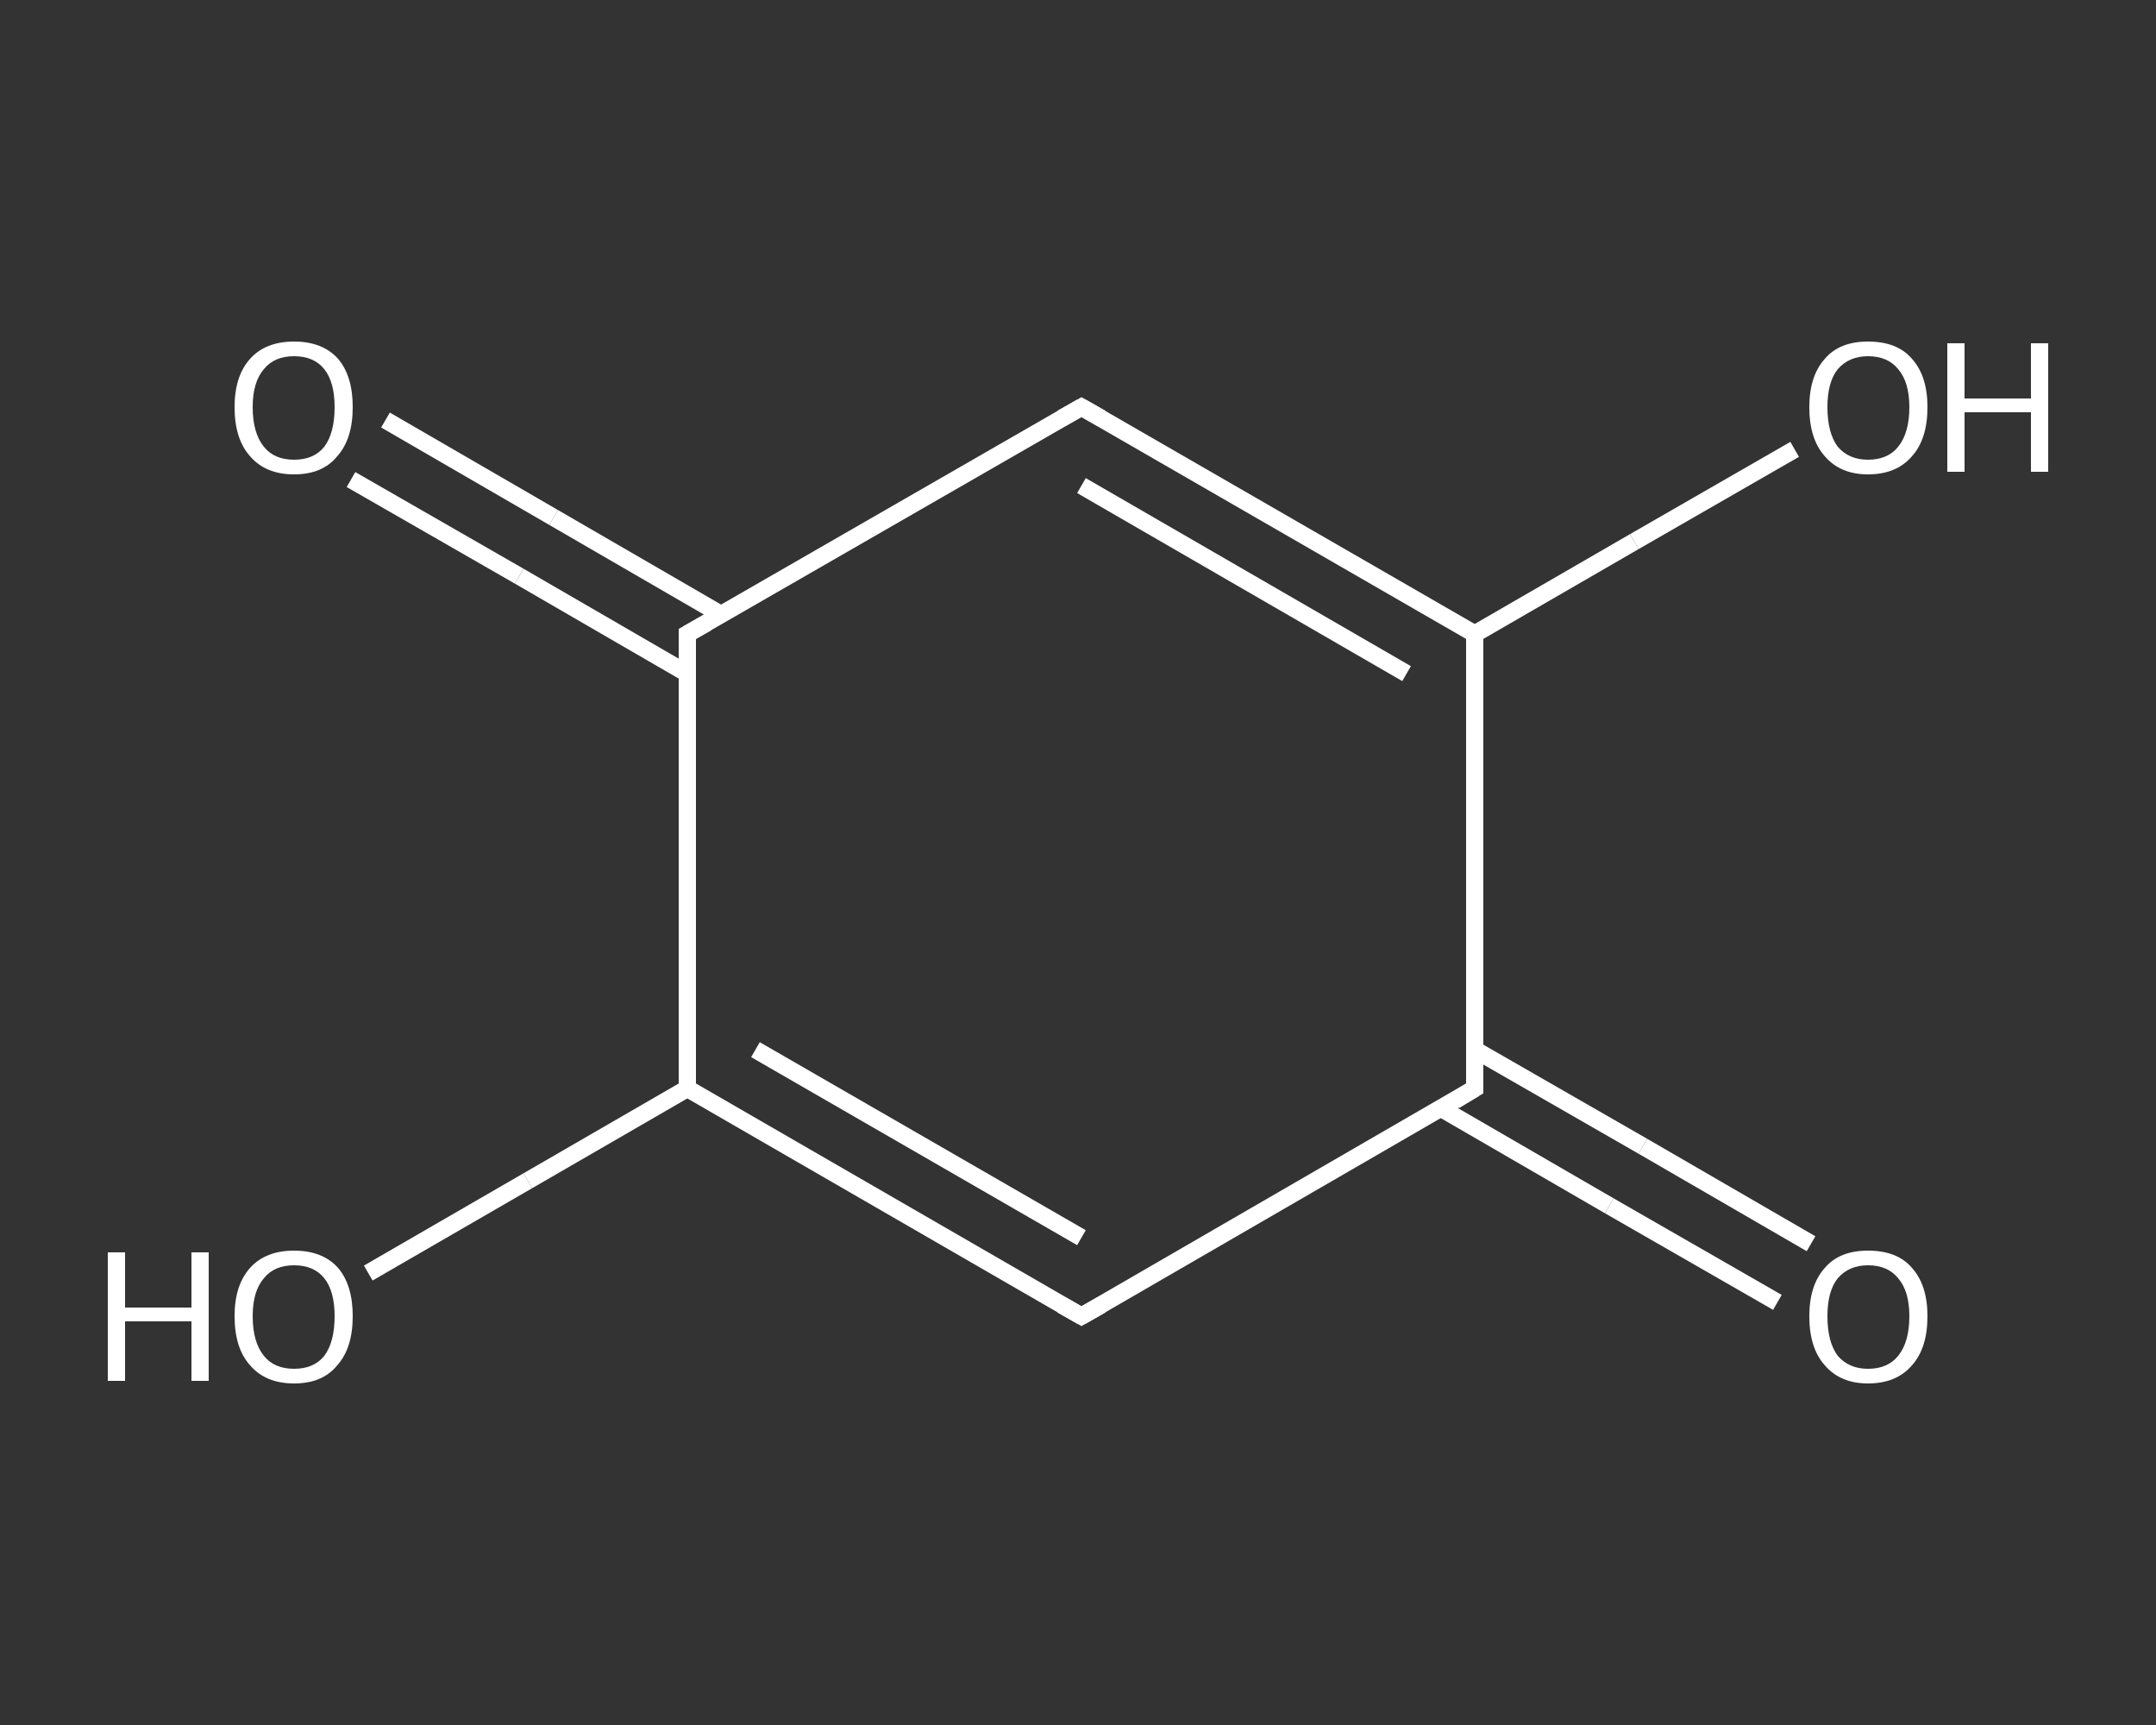 <?xml version='1.0' encoding='iso-8859-1'?>
<svg version='1.1' baseProfile='full'
              xmlns='http://www.w3.org/2000/svg'
                      xmlns:rdkit='http://www.rdkit.org/xml'
                      xmlns:xlink='http://www.w3.org/1999/xlink'
                  xml:space='preserve'
width='250px' height='200px' viewBox='0 0 250 200'>
<rect x="0" y="0" width="250" height="200" fill="#333333" stroke="none"/>
<!-- END OF HEADER -->
<rect style='opacity:1.0;fill:transparent;stroke:none' width='250.0' height='200.0' x='0.0' y='0.0'> </rect>
<path class='bond-0 atom-0 atom-1' d='M 206.1,151.0 L 186.6,139.8' style='fill:none;fill-rule:evenodd;stroke:#FFFFFF;stroke-width:2.0px;stroke-linecap:butt;stroke-linejoin:miter;stroke-opacity:1' />
<path class='bond-0 atom-0 atom-1' d='M 186.6,139.8 L 167.1,128.5' style='fill:none;fill-rule:evenodd;stroke:#FFFFFF;stroke-width:2.0px;stroke-linecap:butt;stroke-linejoin:miter;stroke-opacity:1' />
<path class='bond-0 atom-0 atom-1' d='M 210.0,144.2 L 190.5,132.9' style='fill:none;fill-rule:evenodd;stroke:#FFFFFF;stroke-width:2.0px;stroke-linecap:butt;stroke-linejoin:miter;stroke-opacity:1' />
<path class='bond-0 atom-0 atom-1' d='M 190.5,132.9 L 171.0,121.7' style='fill:none;fill-rule:evenodd;stroke:#FFFFFF;stroke-width:2.0px;stroke-linecap:butt;stroke-linejoin:miter;stroke-opacity:1' />
<path class='bond-1 atom-1 atom-2' d='M 171.0,126.2 L 125.4,152.6' style='fill:none;fill-rule:evenodd;stroke:#FFFFFF;stroke-width:2.0px;stroke-linecap:butt;stroke-linejoin:miter;stroke-opacity:1' />
<path class='bond-2 atom-2 atom-3' d='M 125.4,152.6 L 79.7,126.2' style='fill:none;fill-rule:evenodd;stroke:#FFFFFF;stroke-width:2.0px;stroke-linecap:butt;stroke-linejoin:miter;stroke-opacity:1' />
<path class='bond-2 atom-2 atom-3' d='M 125.4,143.5 L 87.6,121.7' style='fill:none;fill-rule:evenodd;stroke:#FFFFFF;stroke-width:2.0px;stroke-linecap:butt;stroke-linejoin:miter;stroke-opacity:1' />
<path class='bond-3 atom-3 atom-4' d='M 79.7,126.2 L 61.2,136.9' style='fill:none;fill-rule:evenodd;stroke:#FFFFFF;stroke-width:2.0px;stroke-linecap:butt;stroke-linejoin:miter;stroke-opacity:1' />
<path class='bond-3 atom-3 atom-4' d='M 61.2,136.9 L 42.7,147.6' style='fill:none;fill-rule:evenodd;stroke:#FFFFFF;stroke-width:2.0px;stroke-linecap:butt;stroke-linejoin:miter;stroke-opacity:1' />
<path class='bond-4 atom-3 atom-5' d='M 79.7,126.2 L 79.7,73.5' style='fill:none;fill-rule:evenodd;stroke:#FFFFFF;stroke-width:2.0px;stroke-linecap:butt;stroke-linejoin:miter;stroke-opacity:1' />
<path class='bond-5 atom-5 atom-6' d='M 83.7,71.3 L 64.2,60.0' style='fill:none;fill-rule:evenodd;stroke:#FFFFFF;stroke-width:2.0px;stroke-linecap:butt;stroke-linejoin:miter;stroke-opacity:1' />
<path class='bond-5 atom-5 atom-6' d='M 64.2,60.0 L 44.7,48.7' style='fill:none;fill-rule:evenodd;stroke:#FFFFFF;stroke-width:2.0px;stroke-linecap:butt;stroke-linejoin:miter;stroke-opacity:1' />
<path class='bond-5 atom-5 atom-6' d='M 79.7,78.1 L 60.2,66.8' style='fill:none;fill-rule:evenodd;stroke:#FFFFFF;stroke-width:2.0px;stroke-linecap:butt;stroke-linejoin:miter;stroke-opacity:1' />
<path class='bond-5 atom-5 atom-6' d='M 60.2,66.8 L 40.7,55.6' style='fill:none;fill-rule:evenodd;stroke:#FFFFFF;stroke-width:2.0px;stroke-linecap:butt;stroke-linejoin:miter;stroke-opacity:1' />
<path class='bond-6 atom-5 atom-7' d='M 79.7,73.5 L 125.4,47.2' style='fill:none;fill-rule:evenodd;stroke:#FFFFFF;stroke-width:2.0px;stroke-linecap:butt;stroke-linejoin:miter;stroke-opacity:1' />
<path class='bond-7 atom-7 atom-8' d='M 125.4,47.2 L 171.0,73.5' style='fill:none;fill-rule:evenodd;stroke:#FFFFFF;stroke-width:2.0px;stroke-linecap:butt;stroke-linejoin:miter;stroke-opacity:1' />
<path class='bond-7 atom-7 atom-8' d='M 125.4,56.3 L 163.1,78.1' style='fill:none;fill-rule:evenodd;stroke:#FFFFFF;stroke-width:2.0px;stroke-linecap:butt;stroke-linejoin:miter;stroke-opacity:1' />
<path class='bond-8 atom-8 atom-9' d='M 171.0,73.5 L 189.5,62.8' style='fill:none;fill-rule:evenodd;stroke:#FFFFFF;stroke-width:2.0px;stroke-linecap:butt;stroke-linejoin:miter;stroke-opacity:1' />
<path class='bond-8 atom-8 atom-9' d='M 189.5,62.8 L 208.1,52.1' style='fill:none;fill-rule:evenodd;stroke:#FFFFFF;stroke-width:2.0px;stroke-linecap:butt;stroke-linejoin:miter;stroke-opacity:1' />
<path class='bond-9 atom-8 atom-1' d='M 171.0,73.5 L 171.0,126.2' style='fill:none;fill-rule:evenodd;stroke:#FFFFFF;stroke-width:2.0px;stroke-linecap:butt;stroke-linejoin:miter;stroke-opacity:1' />
<path d='M 168.7,127.6 L 171.0,126.2 L 171.0,123.6' style='fill:none;stroke:#FFFFFF;stroke-width:2.0px;stroke-linecap:butt;stroke-linejoin:miter;stroke-opacity:1;' />
<path d='M 127.7,151.3 L 125.4,152.6 L 123.1,151.3' style='fill:none;stroke:#FFFFFF;stroke-width:2.0px;stroke-linecap:butt;stroke-linejoin:miter;stroke-opacity:1;' />
<path d='M 79.7,76.2 L 79.7,73.5 L 82.0,72.2' style='fill:none;stroke:#FFFFFF;stroke-width:2.0px;stroke-linecap:butt;stroke-linejoin:miter;stroke-opacity:1;' />
<path d='M 123.1,48.5 L 125.4,47.2 L 127.7,48.5' style='fill:none;stroke:#FFFFFF;stroke-width:2.0px;stroke-linecap:butt;stroke-linejoin:miter;stroke-opacity:1;' />
<path class='atom-0' d='M 209.8 152.6
Q 209.8 149.0, 211.6 147.0
Q 213.3 145.0, 216.6 145.0
Q 220.0 145.0, 221.7 147.0
Q 223.5 149.0, 223.5 152.6
Q 223.5 156.3, 221.7 158.3
Q 219.9 160.4, 216.6 160.4
Q 213.4 160.4, 211.6 158.3
Q 209.8 156.3, 209.8 152.6
M 216.6 158.7
Q 218.9 158.7, 220.1 157.2
Q 221.4 155.6, 221.4 152.6
Q 221.4 149.7, 220.1 148.2
Q 218.9 146.7, 216.6 146.7
Q 214.4 146.7, 213.1 148.2
Q 211.9 149.7, 211.9 152.6
Q 211.9 155.6, 213.1 157.2
Q 214.4 158.7, 216.6 158.7
' fill='#FFFFFF'/>
<path class='atom-4' d='M 12.5 145.2
L 14.5 145.2
L 14.5 151.6
L 22.2 151.6
L 22.2 145.2
L 24.2 145.2
L 24.2 160.1
L 22.2 160.1
L 22.2 153.2
L 14.5 153.2
L 14.5 160.1
L 12.5 160.1
L 12.5 145.2
' fill='#FFFFFF'/>
<path class='atom-4' d='M 27.2 152.6
Q 27.2 149.0, 29.0 147.0
Q 30.8 145.0, 34.1 145.0
Q 37.4 145.0, 39.2 147.0
Q 40.9 149.0, 40.9 152.6
Q 40.9 156.3, 39.1 158.3
Q 37.4 160.4, 34.1 160.4
Q 30.8 160.4, 29.0 158.3
Q 27.2 156.3, 27.2 152.6
M 34.1 158.7
Q 36.4 158.7, 37.6 157.2
Q 38.8 155.6, 38.8 152.6
Q 38.8 149.7, 37.6 148.2
Q 36.4 146.7, 34.1 146.7
Q 31.8 146.7, 30.6 148.2
Q 29.3 149.7, 29.3 152.6
Q 29.3 155.6, 30.6 157.2
Q 31.8 158.7, 34.1 158.7
' fill='#FFFFFF'/>
<path class='atom-6' d='M 27.2 47.2
Q 27.2 43.6, 29.0 41.6
Q 30.8 39.6, 34.1 39.6
Q 37.4 39.6, 39.2 41.6
Q 40.9 43.6, 40.9 47.2
Q 40.9 50.9, 39.1 52.9
Q 37.4 55.0, 34.1 55.0
Q 30.8 55.0, 29.0 52.9
Q 27.2 50.9, 27.2 47.2
M 34.1 53.3
Q 36.4 53.3, 37.6 51.8
Q 38.8 50.2, 38.8 47.2
Q 38.8 44.3, 37.6 42.8
Q 36.4 41.3, 34.1 41.3
Q 31.8 41.3, 30.6 42.8
Q 29.3 44.3, 29.3 47.2
Q 29.3 50.2, 30.6 51.8
Q 31.8 53.3, 34.1 53.3
' fill='#FFFFFF'/>
<path class='atom-9' d='M 209.8 47.2
Q 209.8 43.6, 211.6 41.6
Q 213.3 39.6, 216.6 39.6
Q 220.0 39.6, 221.7 41.6
Q 223.5 43.6, 223.5 47.2
Q 223.5 50.9, 221.7 52.9
Q 219.9 55.0, 216.6 55.0
Q 213.4 55.0, 211.6 52.9
Q 209.8 50.9, 209.8 47.2
M 216.6 53.3
Q 218.9 53.3, 220.1 51.8
Q 221.4 50.2, 221.4 47.2
Q 221.4 44.3, 220.1 42.8
Q 218.9 41.3, 216.6 41.3
Q 214.4 41.3, 213.1 42.8
Q 211.9 44.3, 211.9 47.2
Q 211.9 50.2, 213.1 51.8
Q 214.4 53.3, 216.6 53.3
' fill='#FFFFFF'/>
<path class='atom-9' d='M 225.8 39.8
L 227.8 39.8
L 227.8 46.2
L 235.5 46.2
L 235.5 39.8
L 237.5 39.8
L 237.5 54.7
L 235.5 54.7
L 235.5 47.8
L 227.8 47.8
L 227.8 54.7
L 225.8 54.7
L 225.8 39.8
' fill='#FFFFFF'/>
</svg>

